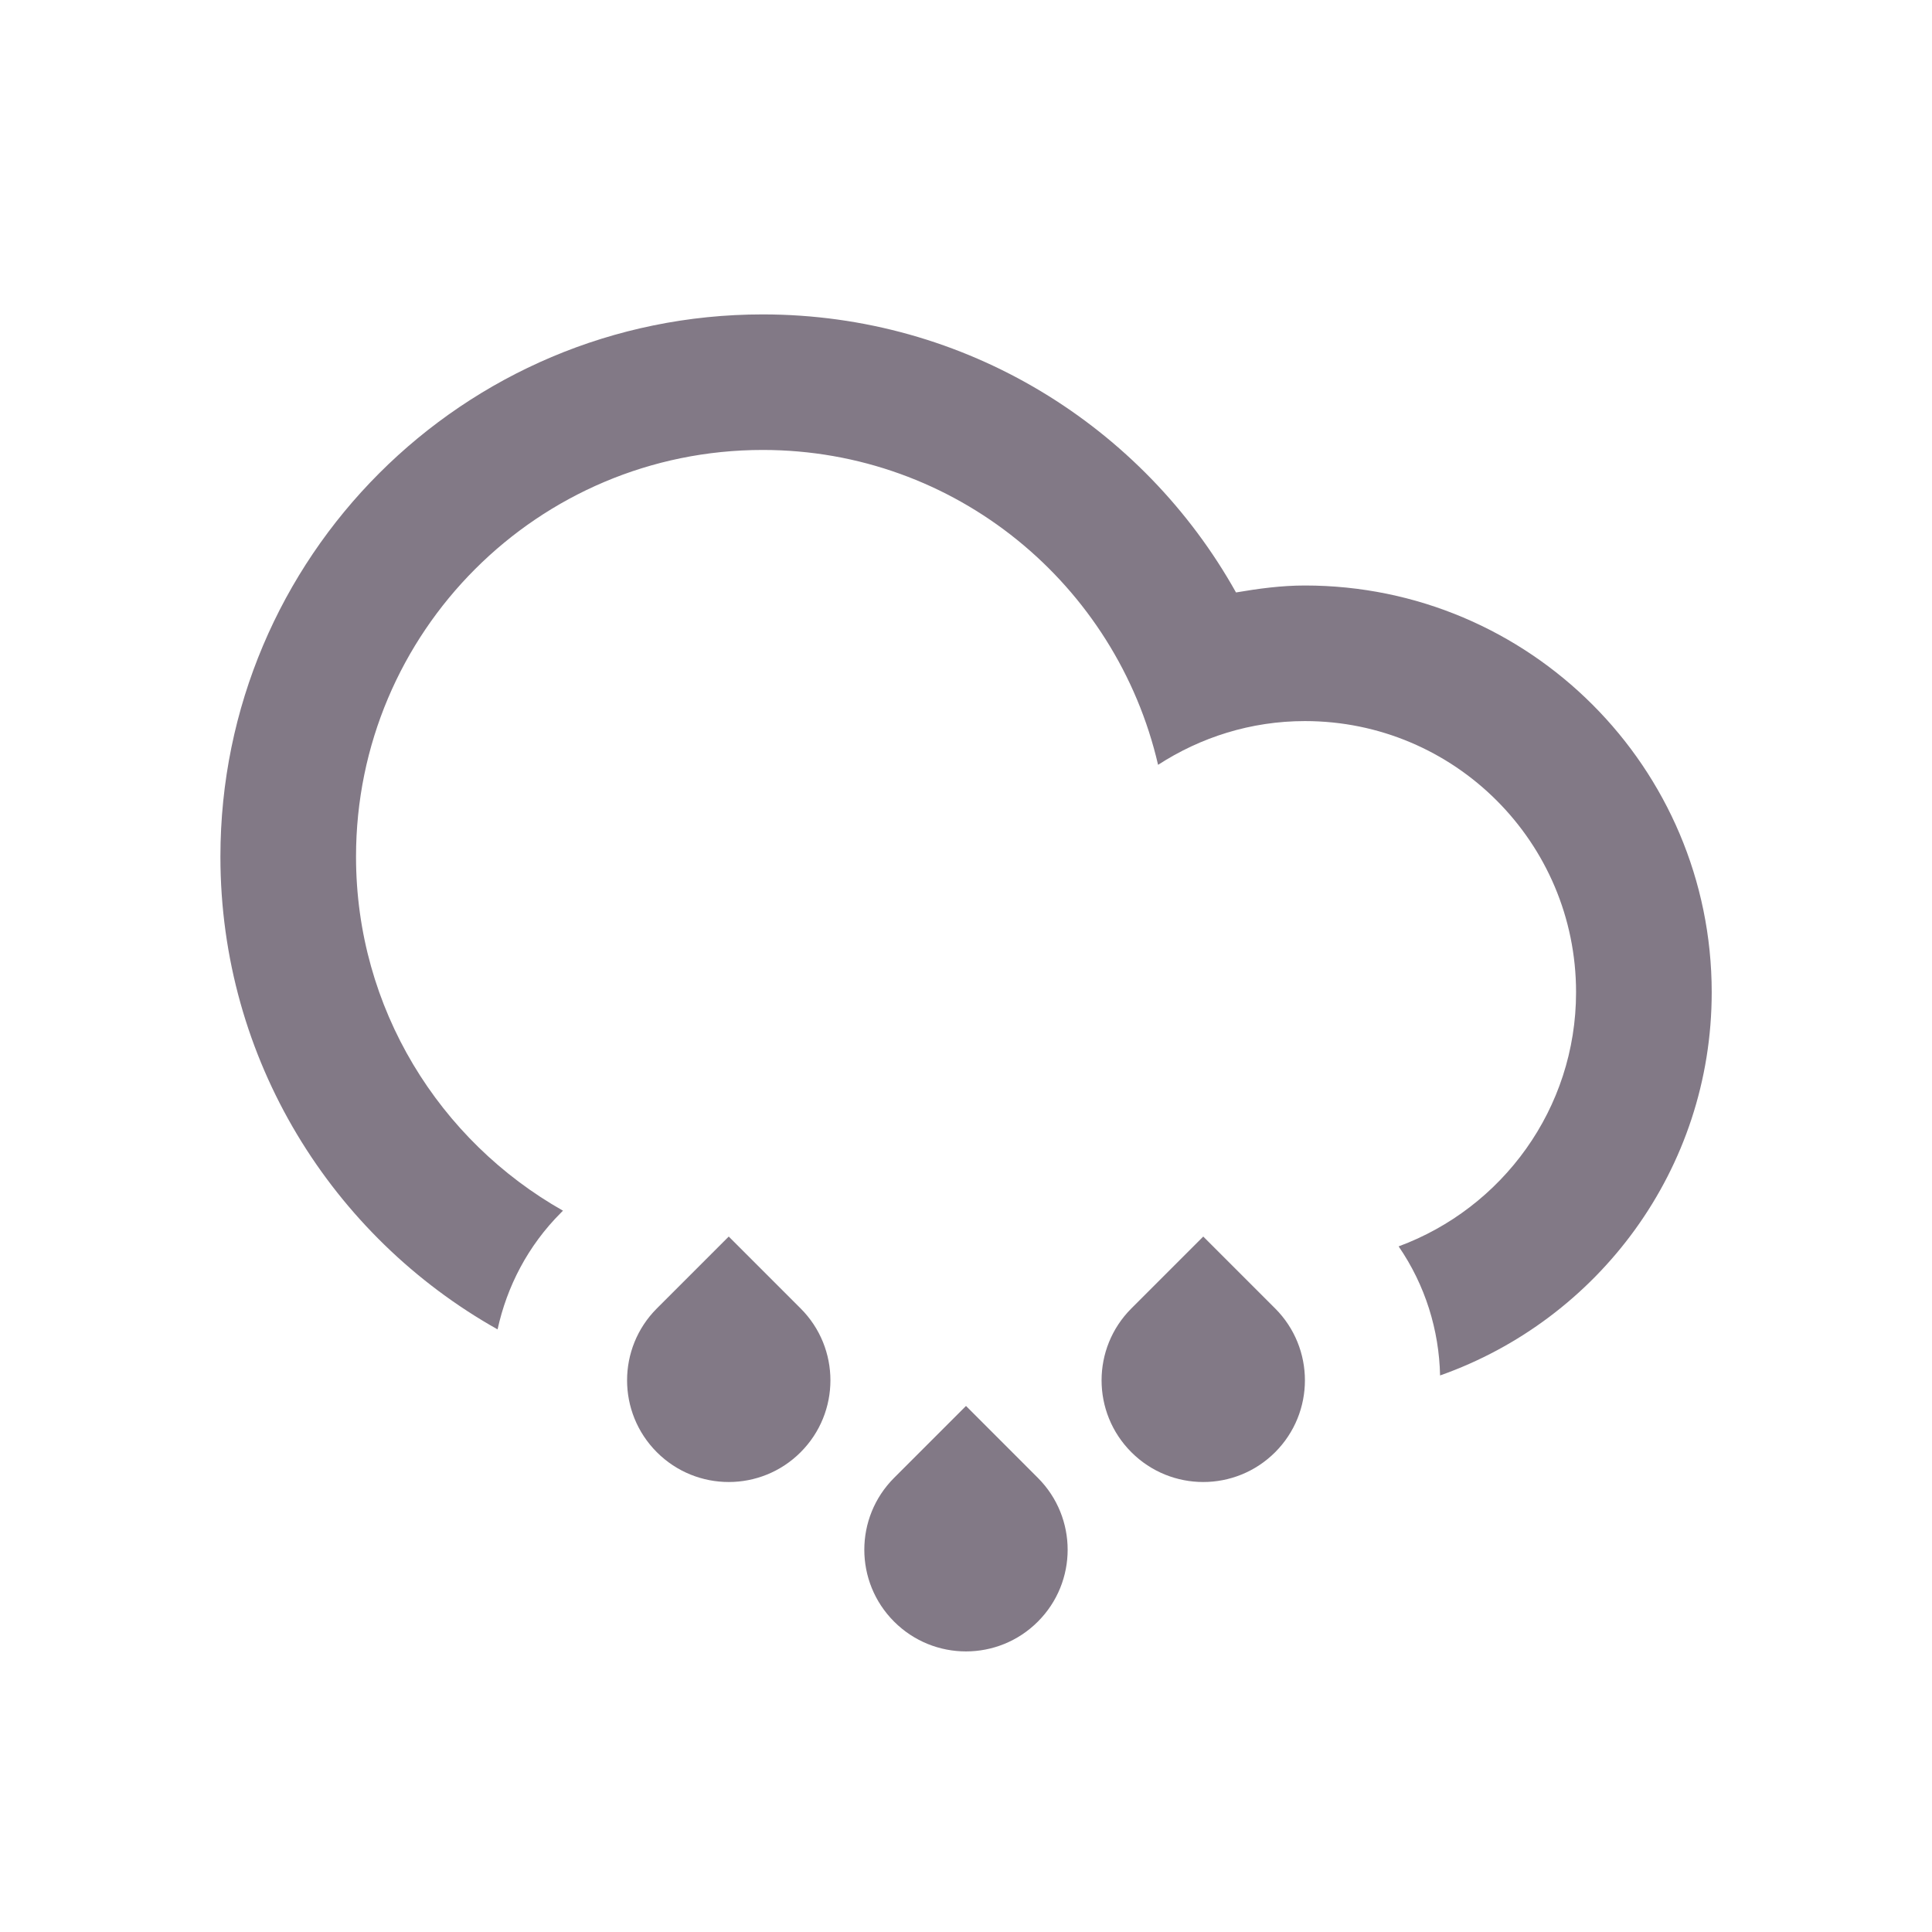<?xml version="1.0" encoding="utf-8"?>
<!-- Generator: Adobe Illustrator 16.0.0, SVG Export Plug-In . SVG Version: 6.00 Build 0)  -->
<!DOCTYPE svg PUBLIC "-//W3C//DTD SVG 1.1//EN" "http://www.w3.org/Graphics/SVG/1.1/DTD/svg11.dtd">
<svg version="1.1" id="Layer_1" xmlns="http://www.w3.org/2000/svg" xmlns:xlink="http://www.w3.org/1999/xlink" x="0px" y="0px"
	 width="57px" height="57px" viewBox="0 0 57 57" enable-background="new 0 0 57 57" xml:space="preserve">
<g>
	<g>
		<g>
			<path fill="#464646" d="M955.561,502.206c-0.697,0-1.369,0.092-2.033,0.205c-2.736-4.893-7.961-8.203-13.965-8.203
				c-8.836,0-15.998,7.162-15.998,15.998c0,5.992,3.299,11.207,8.176,13.947c0.277-1.263,0.893-2.466,1.873-3.445l0.059-0.057
				c-3.645-2.062-6.107-5.964-6.107-10.445c0-6.627,5.373-11.999,11.998-11.999c5.691,0,10.434,3.974,11.666,9.29
				c1.25-0.811,2.732-1.291,4.332-1.291c4.418,0,8,3.581,8,7.999c0,3.443-2.184,6.372-5.236,7.499
				c0.789,1.146,1.195,2.471,1.223,3.807c4.664-1.645,8.014-6.078,8.014-11.306C967.559,507.579,962.188,502.206,955.561,502.206z
				 M939.688,521.415l-2.918,2.917c-1.609,1.609-1.609,4.222,0,5.833c1.611,1.61,4.225,1.61,5.834,0
				c1.611-1.611,1.611-4.224,0-5.833L939.688,521.415z M951.561,521.415l-2.121,2.121c-1.172,1.171-1.172,3.069,0,4.242
				c1.172,1.171,3.07,1.171,4.242,0c1.172-1.173,1.172-3.071,0-4.242L951.561,521.415z"/>
		</g>
	</g>
</g>
<g>
	<g>
		<path fill="#827986" d="M38.499,17.274c-0.696,0-1.369,0.092-2.033,0.205c-2.735-4.892-7.961-8.203-13.965-8.203
			c-8.835,0-15.998,7.162-15.998,15.998c0,5.992,3.3,11.207,8.177,13.947c0.276-1.262,0.892-2.465,1.873-3.445l0.057-0.057
			c-3.644-2.061-6.106-5.963-6.106-10.445c0-6.627,5.372-11.999,11.998-11.999c5.691,0,10.434,3.974,11.665,9.29
			c1.25-0.81,2.733-1.291,4.333-1.291c4.418,0,7.999,3.581,7.999,8c0,3.443-2.183,6.371-5.235,7.498
			c0.788,1.146,1.194,2.472,1.223,3.808c4.664-1.646,8.014-6.078,8.014-11.306C50.498,22.647,45.125,17.274,38.499,17.274z
			 M21.5,36.482l-2.121,2.121c-1.171,1.172-1.171,3.07,0,4.242c1.172,1.172,3.071,1.172,4.242,0c1.172-1.172,1.172-3.07,0-4.242
			L21.5,36.482z M28.5,41.48l-2.121,2.121c-1.172,1.172-1.172,3.071,0,4.242c1.171,1.172,3.07,1.172,4.241,0
			c1.172-1.171,1.172-3.07,0-4.242L28.5,41.48z M35.5,36.482l-2.121,2.121c-1.172,1.172-1.172,3.07,0,4.242
			c1.171,1.172,3.07,1.172,4.242,0c1.171-1.172,1.171-3.07,0-4.242L35.5,36.482z"/>
	</g>
</g>
</svg>
